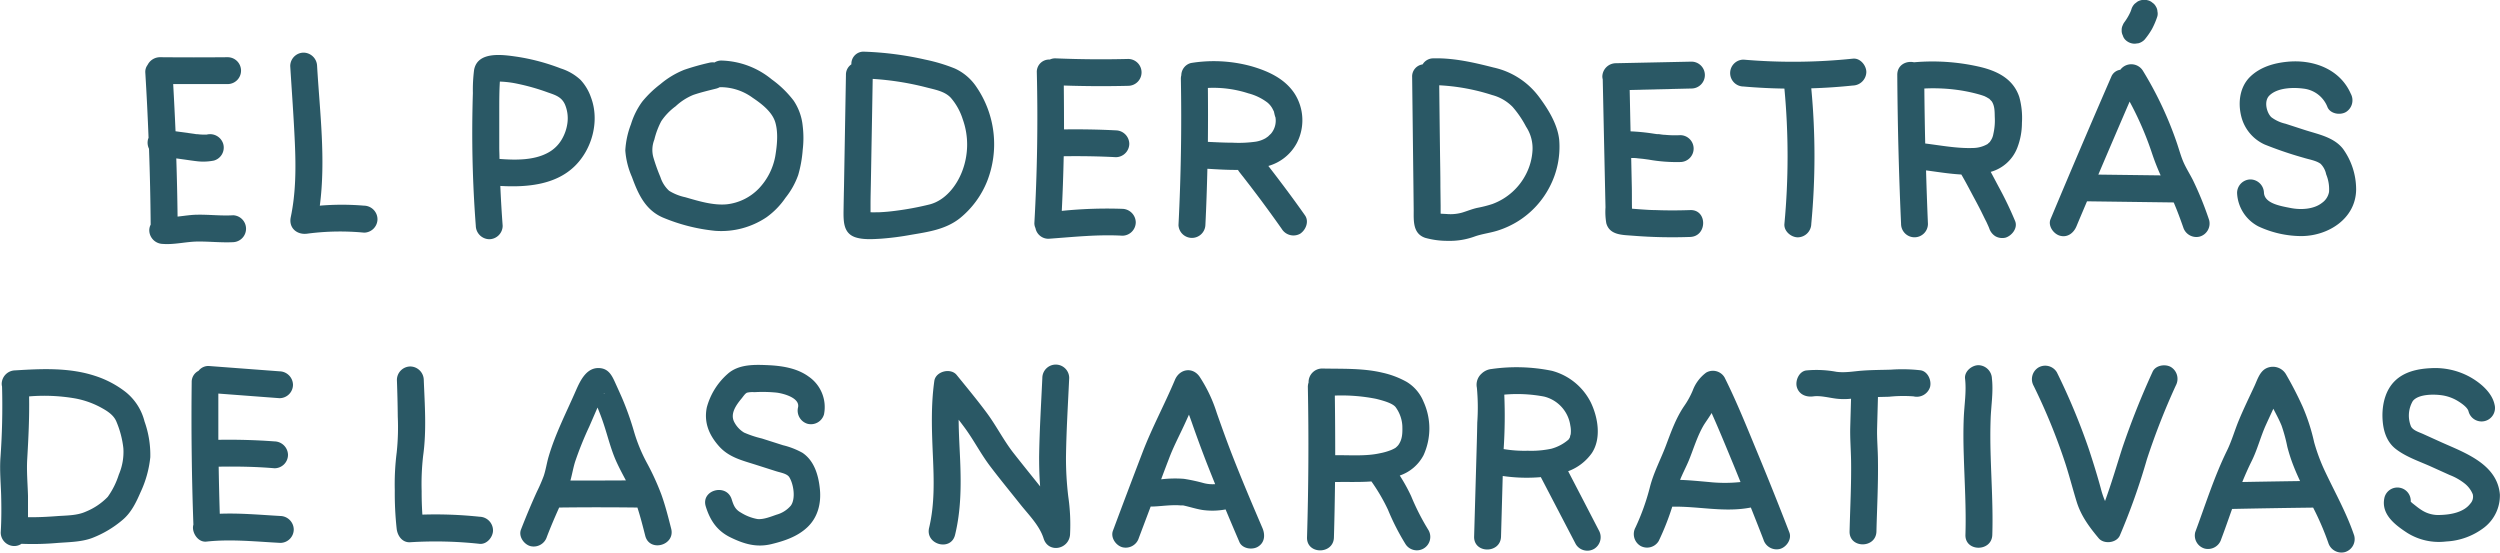 <svg xmlns="http://www.w3.org/2000/svg" viewBox="0 0 660.68 146.04"><defs><style>.cls-1{fill:#2a5865;}</style></defs><g id="Capa_2" data-name="Capa 2"><g id="Capa_1-2" data-name="Capa 1"><path class="cls-1" d="M61.65,64a3.56,3.56,0,0,0,0-7.11c-3.12.19-6.22-.19-9.34-.15-1.8,0-3.59.31-5.38.5q-.09-7.69-.34-15.38l1.78.25c1.31.18,2.62.39,3.94.53a14.38,14.38,0,0,0,4.19-.2A3.56,3.56,0,0,0,59,38.05a3.63,3.63,0,0,0-4.37-2.48h0c-.3,0-.59,0-.88,0a12.59,12.59,0,0,1-1.5-.1l-.2,0a6.09,6.09,0,0,1-.73-.1l-1.5-.21-3.43-.47q-.27-6.24-.62-12.47c4.79,0,9.58,0,14.38,0a3.55,3.55,0,0,0,0-7.1q-8.91.08-17.83,0A3.68,3.68,0,0,0,39,17.17a3,3,0,0,0-.6,2q.53,8.63.86,17.27a2.24,2.24,0,0,0-.14.36,3.66,3.66,0,0,0,.26,2.52q.36,10,.44,20.05a3.21,3.21,0,0,0-.37,1.54,3.65,3.65,0,0,0,3.56,3.55c3.1.24,6.16-.6,9.26-.63S58.53,64.16,61.65,64Z"/><path class="cls-1" d="M96.2,54.35a70.09,70.09,0,0,0-11.68,0c1.6-12.18,0-24.72-.72-36.89a3.63,3.63,0,0,0-3.55-3.55,3.57,3.57,0,0,0-3.55,3.55c.42,6.74.92,13.49,1.22,20.24.29,6.58.28,13.22-1.08,19.69-.6,2.87,1.66,4.74,4.37,4.36a66.5,66.5,0,0,1,15-.27,3.58,3.58,0,0,0,3.55-3.55A3.62,3.62,0,0,0,96.2,54.35Z"/><path class="cls-1" d="M151.93,43.86c4.61-4.54,6.57-12,4.24-18.14a12.94,12.94,0,0,0-2.77-4.63,13.76,13.76,0,0,0-5.19-3A55.12,55.12,0,0,0,136.67,15c-3.73-.54-10.45-1.57-11.38,3.47a41.49,41.49,0,0,0-.32,6.11c-.07,2.14-.11,4.29-.14,6.43q-.18,14.34.91,28.66a3.63,3.63,0,0,0,3.55,3.55,3.58,3.58,0,0,0,3.55-3.55c-.26-3.51-.47-7-.62-10.53C139.14,49.53,146.81,48.91,151.93,43.86ZM132,42c0-.94-.05-1.89-.06-2.83,0-3.32,0-6.63,0-9.95,0-2.53,0-5.11.16-7.66a26.55,26.55,0,0,1,4.81.61,56.74,56.74,0,0,1,7.91,2.27c2,.69,3.63,1.2,4.51,3.23a9.44,9.44,0,0,1,.64,4.73,11.49,11.49,0,0,1-1.53,4.48,9.28,9.28,0,0,1-3.66,3.5C141.08,42.39,136.27,42.33,132,42Z"/><path class="cls-1" d="M175.13,57.47A48,48,0,0,0,189,61a21.44,21.44,0,0,0,13.59-3.6,20.52,20.52,0,0,0,5-5.14,20.51,20.51,0,0,0,3.35-6,32.14,32.14,0,0,0,1.19-6.62,26.53,26.53,0,0,0,0-6.36,14.55,14.55,0,0,0-2.39-6.68,27.22,27.22,0,0,0-5.78-5.61A21.78,21.78,0,0,0,190.61,16a3.42,3.42,0,0,0-1.78.51,3.71,3.71,0,0,0-1.43.08,64.47,64.47,0,0,0-6.56,1.85,22.82,22.82,0,0,0-6.33,3.81,28.27,28.27,0,0,0-4.76,4.58,19.93,19.93,0,0,0-3,6,22.59,22.59,0,0,0-1.5,6.95A21.17,21.17,0,0,0,167,46.76C168.63,51.24,170.51,55.45,175.13,57.47Zm-2.21-20.56A20.94,20.94,0,0,1,174.77,32a15.86,15.86,0,0,1,3.79-3.92,15.32,15.32,0,0,1,4.66-3c2-.68,4-1.15,6.07-1.67a3.76,3.76,0,0,0,.91-.37c.14,0,.27,0,.41,0a14.4,14.4,0,0,1,8.33,2.82c2.32,1.55,5.12,3.7,5.94,6.44s.49,6.07,0,9a16.76,16.76,0,0,1-4.33,8.51A13.9,13.9,0,0,1,192,54c-3.6.31-7.46-.88-10.87-1.87a13.49,13.49,0,0,1-4.3-1.71,8.36,8.36,0,0,1-2.3-3.62,48.79,48.79,0,0,1-1.8-5A7.38,7.38,0,0,1,172.92,36.91Z"/><path class="cls-1" d="M260.89,47.85a26.78,26.78,0,0,0-2.77-24.76,13.7,13.7,0,0,0-5.81-5,45.33,45.33,0,0,0-7.76-2.33,85.55,85.55,0,0,0-16.1-2.1A3.2,3.2,0,0,0,225,17a3.26,3.26,0,0,0-1.44,2.77l-.51,29.36q-.08,3.53-.13,7c0,2.71.11,5.59,3.17,6.59,2.09.68,4.71.48,6.88.35a74.09,74.09,0,0,0,7.69-1c4.6-.78,9.23-1.41,13-4.39A24.1,24.1,0,0,0,260.89,47.85ZM245.77,54a78.16,78.16,0,0,1-9.21,1.72c-1.37.18-2.75.31-4.13.37-.79,0-1.58.05-2.37,0l0-2.25c0-1.66.05-3.33.08-5q.09-4.85.17-9.69.17-9.15.32-18.3a75.82,75.82,0,0,1,14.2,2.25c2.21.58,4.83,1,6.45,2.75a16,16,0,0,1,3.14,5.65,19.74,19.74,0,0,1-.15,13.78C252.81,49.09,249.86,52.89,245.77,54Z"/><path class="cls-1" d="M300.15,58.74a3.64,3.64,0,0,0-3.55-3.55,117.38,117.38,0,0,0-16,.54q.36-7.21.51-14.44c4.6-.06,9.19,0,13.79.25A3.58,3.58,0,0,0,298.44,38a3.62,3.62,0,0,0-3.55-3.55c-4.57-.24-9.13-.31-13.7-.25q0-5.8-.06-11.6,8.5.29,17,.08a3.55,3.55,0,0,0,0-7.1q-9.62.24-19.23-.16a3.24,3.24,0,0,0-1.46.32A3.26,3.26,0,0,0,274,19.16q.48,19.84-.64,39.69a2.92,2.92,0,0,0,.28,1.41,3.48,3.48,0,0,0,3.45,2.84c6.48-.46,13-1.18,19.53-.81A3.57,3.57,0,0,0,300.15,58.74Z"/><path class="cls-1" d="M335.19,43.86a12.34,12.34,0,0,0,7.53-6.07,13.09,13.09,0,0,0-.56-13c-2.59-4-7-6-11.46-7.29a37.51,37.51,0,0,0-15.95-.85,3.38,3.38,0,0,0-2.56,3.23,3.56,3.56,0,0,0-.12,1q.35,19.32-.63,38.62a3.56,3.56,0,0,0,7.11,0c.25-5,.41-9.93.53-14.9,2.67.16,5.38.33,8.08.3a5.31,5.31,0,0,0,.44.65l1.48,1.89.57.74s.47.6.53.68q1.47,1.92,2.91,3.84c1.91,2.57,3.8,5.17,5.64,7.79a3.63,3.63,0,0,0,4.86,1.28c1.51-1,2.42-3.24,1.28-4.86C341.75,52.47,338.5,48.14,335.19,43.86Zm-9.47-6.15c-2.17,0-4.34-.12-6.51-.22q.07-7.12,0-14.25a30,30,0,0,1,10.7,1.43,14.26,14.26,0,0,1,5,2.4A5.44,5.44,0,0,1,336.42,29c.12.23.23.45.34.69-.13-.26-.11-.19,0,.21,0,.13.35,1.43.27.91a5.32,5.32,0,0,1-1.28,4.67c.2-.24-.4.36-.64.59,0,0-.64.45-.62.44a7.71,7.71,0,0,1-2.56.92A32.11,32.11,0,0,1,325.72,37.71Z"/><path class="cls-1" d="M395.85,60.92a23.73,23.73,0,0,0,5.45-2.54,23.29,23.29,0,0,0,8.23-9,22.82,22.82,0,0,0,2.52-12.48c-.45-4.12-2.95-8.12-5.4-11.39a20.42,20.42,0,0,0-11.91-7.66c-5.17-1.32-10.56-2.57-15.92-2.43a3.28,3.28,0,0,0-2.86,1.6,3.21,3.21,0,0,0-2.77,3.36q.17,14.36.34,28.72l.07,6.45c0,2.83-.25,6.2,3.06,7.31a22,22,0,0,0,6,.79,19.18,19.18,0,0,0,7.16-1.19C391.77,61.79,393.85,61.56,395.85,60.92Zm-13.49-4.36-1.64-.09,0-2.07-.06-5c0-3.22-.07-6.45-.11-9.67q-.11-8.59-.2-17.19a54.44,54.44,0,0,1,14,2.58,11.8,11.8,0,0,1,5.37,3.11,26.49,26.49,0,0,1,3.57,5.24A10.32,10.32,0,0,1,405,39.72a15.63,15.63,0,0,1-1.62,6.11,16.28,16.28,0,0,1-9,8.09,31.16,31.16,0,0,1-3.92,1c-1.4.3-2.69.85-4.05,1.26A11.42,11.42,0,0,1,382.36,56.56Z"/><path class="cls-1" d="M446.67,62.62c4.56-.16,4.58-7.27,0-7.1-3,.1-6.06.12-9.09,0-1.47,0-2.93-.12-4.39-.22l-1.9-.15c-.05-2.09,0-4.2-.06-6.27l-.15-7.13c.52,0,1.05,0,1.57.07s1.14.11,1.71.18l.52.07.81.11a41.65,41.65,0,0,0,8.34.64,3.55,3.55,0,1,0,0-7.1,26.59,26.59,0,0,1-4-.09c-.57,0-1.13-.12-1.7-.19l-.15,0-.33,0-.85-.12a54.13,54.13,0,0,0-6.09-.61c-.08-3.64-.15-7.29-.23-10.93L447,23.39a3.55,3.55,0,0,0,0-7.1l-20,.42a3.6,3.6,0,0,0-3.55,3.55,3.59,3.59,0,0,0,.11.72q.32,15.14.65,30.28l.08,3.54a17.75,17.75,0,0,0,.21,4.19c.88,3.19,4.29,3.08,7,3.3A131.37,131.37,0,0,0,446.67,62.62Z"/><path class="cls-1" d="M460.74,22.86c3.61.31,7.22.5,10.83.55a191.57,191.57,0,0,1,0,35.76c-.18,1.91,1.76,3.55,3.55,3.55a3.62,3.62,0,0,0,3.55-3.55,190.61,190.61,0,0,0,0-35.83q5.49-.16,11-.74a3.65,3.65,0,0,0,3.55-3.55c0-1.77-1.63-3.76-3.55-3.55a152.37,152.37,0,0,1-28.89.26,3.55,3.55,0,0,0,0,7.1Z"/><path class="cls-1" d="M522.69,17.55a55.59,55.59,0,0,0-16.87-1.09c-2-.45-4.43.65-4.42,3.32q.12,19.69,1,39.38a3.55,3.55,0,1,0,7.1,0q-.3-7.06-.5-14.13c2.85.37,6.11.92,9.33,1.09,1.26,2.15,2.4,4.39,3.59,6.59.69,1.28,1.37,2.57,2,3.87.32.65.64,1.31,1,2,.18.38.35.76.52,1.14l.18.42.07.17a3.91,3.91,0,0,0,1.63,2.12,3.69,3.69,0,0,0,2.74.36c1.65-.54,3.23-2.53,2.48-4.37a95.16,95.16,0,0,0-4.32-9c-.71-1.33-1.41-2.67-2.13-4a10.55,10.55,0,0,0,7-6.31,18.21,18.21,0,0,0,1.25-6.65,20.73,20.73,0,0,0-.69-6.8C532,20.63,527.47,18.6,522.69,17.55Zm4.07,18a4.39,4.39,0,0,1-.75,1.73c-.27.42,0,.11-.39.45-.14.12-.26.26-.41.37v0l-.14.07a7.8,7.8,0,0,1-3.63.94c-4.2.15-8.49-.67-12.66-1.19q-.16-7.27-.23-14.53a47.67,47.67,0,0,1,8.94.4,42.45,42.45,0,0,1,5.8,1.24c.4.12.8.25,1.19.4l.61.31a6.67,6.67,0,0,0,.6.35c.23.22.72.77.63.63.81,1.19.81,2.55.84,4.18A15.88,15.88,0,0,1,526.76,35.52Z"/><path class="cls-1" d="M581.33,62.52a3.59,3.59,0,0,0,2.48-4.37,88.27,88.27,0,0,0-4.32-10.63c-.78-1.51-1.71-3-2.39-4.51s-1.17-3.3-1.72-4.95a95.41,95.41,0,0,0-9.1-19.41,3.61,3.61,0,0,0-5.94-.21,3,3,0,0,0-2.3,1.65q-8.2,18.85-16.14,37.83c-.74,1.77.8,3.91,2.48,4.37,2,.56,3.62-.7,4.37-2.48.92-2.21,1.86-4.41,2.79-6.61l22.84.3h.07c.93,2.15,1.73,4.34,2.51,6.55A3.63,3.63,0,0,0,581.33,62.52ZM562.8,26.85a84.77,84.77,0,0,1,5.9,13.62,60.82,60.82,0,0,0,2.3,5.88l-16.47-.21Q558.64,36.48,562.8,26.85Z"/><path class="cls-1" d="M561.7,10.55a3.52,3.52,0,0,0,2.51,1l.94-.12a3.58,3.58,0,0,0,1.57-.92,19.3,19.3,0,0,0,2-2.86,20.65,20.65,0,0,0,1.37-3.21,2.6,2.6,0,0,0,.06-1.41,2.61,2.61,0,0,0-.42-1.32,2.66,2.66,0,0,0-.91-1,2.76,2.76,0,0,0-1.21-.63,3.59,3.59,0,0,0-2.74.35l-.72.56a3.5,3.5,0,0,0-.91,1.57l-.22.58a14.9,14.9,0,0,1-1.58,2.7,2.91,2.91,0,0,0-.44.79,2.7,2.7,0,0,0-.3,1.37,2.68,2.68,0,0,0,.3,1.37A2.69,2.69,0,0,0,561.7,10.55Z"/><path class="cls-1" d="M609.08,34.35,604,32.7A9.91,9.91,0,0,1,600.28,31c-1.23-1.12-2.09-4.22-.56-5.74,2.16-2.14,6.38-2.21,9.19-1.82a7.7,7.7,0,0,1,6.19,4.9c.77,1.76,3.34,2.16,4.86,1.27a3.64,3.64,0,0,0,1.28-4.85c-2.89-6.58-10-9.1-16.75-8.44-3.56.34-7.15,1.39-9.79,3.92-2.8,2.69-3.3,6.84-2.41,10.47a11.08,11.08,0,0,0,6.22,7.49,99.85,99.85,0,0,0,10.3,3.5c1.38.44,3.3.72,4.47,1.6a5.43,5.43,0,0,1,1.46,2.77,10.25,10.25,0,0,1,.76,4.66,4.49,4.49,0,0,1-1.83,2.86c-2.1,1.68-5.45,1.94-8.32,1.38s-6.83-1.23-7.05-4a3.63,3.63,0,0,0-3.55-3.55A3.58,3.58,0,0,0,591.2,51a10.46,10.46,0,0,0,5.59,8.81,27,27,0,0,0,11.35,2.58c7.1,0,14.45-4.59,14.52-12.32a18.37,18.37,0,0,0-3.46-10.72C616.79,36.24,612.62,35.49,609.08,34.35Z"/><path class="cls-1" d="M33.11,103.52a26.31,26.31,0,0,0-8-4.19C18.27,97.09,11,97.45,4,97.88a3.62,3.62,0,0,0-3.55,3.55,2.82,2.82,0,0,0,.09.71,190.14,190.14,0,0,1-.44,19.1c-.19,3.17.1,6.35.2,9.51.09,3.35.09,6.69-.11,10a3.59,3.59,0,0,0,3.55,3.55,3.4,3.4,0,0,0,1.94-.59A74.7,74.7,0,0,0,15,143.5c3-.24,6.39-.23,9.29-1.3a27.84,27.84,0,0,0,8.12-4.82c2.27-1.91,3.56-4.6,4.72-7.27a28.68,28.68,0,0,0,2.59-9.28,26.33,26.33,0,0,0-1.53-9.46A14.48,14.48,0,0,0,33.11,103.52ZM31.4,125.43a20.75,20.75,0,0,1-2.93,5.88,16.87,16.87,0,0,1-5.79,3.9c-2.34,1.07-5.19,1-7.7,1.19s-5.05.32-7.58.28q0-2.82,0-5.64c-.09-3.26-.4-6.54-.2-9.8.32-5.51.59-11,.49-16.48a48.07,48.07,0,0,1,12.11.52,23.13,23.13,0,0,1,6.47,2.2c1.67.89,3.67,2,4.46,3.87a25.11,25.11,0,0,1,1.87,7.08A15.18,15.18,0,0,1,31.4,125.43Z"/><path class="cls-1" d="M74.08,136.36c-5.29-.3-10.64-.8-16-.59q-.19-6.21-.29-12.44c4.92-.08,9.85,0,14.77.42a3.56,3.56,0,0,0,3.55-3.55,3.64,3.64,0,0,0-3.55-3.55c-4.94-.37-9.9-.5-14.86-.42q0-6.11,0-12.22l16.18,1.22a3.57,3.57,0,0,0,3.55-3.55,3.63,3.63,0,0,0-3.55-3.55L55.16,96.72A3.27,3.27,0,0,0,52.47,98a3.26,3.26,0,0,0-1.81,3q-.22,18.83.45,37.65a2.83,2.83,0,0,0-.11.93c.08,1.75,1.57,3.77,3.55,3.55,6.47-.71,13,0,19.53.34a3.56,3.56,0,0,0,3.55-3.55A3.63,3.63,0,0,0,74.08,136.36Z"/><path class="cls-1" d="M126.74,136.56a110.74,110.74,0,0,0-15.12-.56q-.2-3.1-.19-6.22a65.31,65.31,0,0,1,.4-9.38c.92-6.55.42-13.45.16-20a3.62,3.62,0,0,0-3.55-3.55,3.58,3.58,0,0,0-3.55,3.55c.12,3.24.2,6.49.23,9.73a63,63,0,0,1-.28,9.42,66.62,66.62,0,0,0-.51,10,86.6,86.6,0,0,0,.5,10.19c.21,1.82,1.45,3.68,3.55,3.56a108.3,108.3,0,0,1,18.36.42c1.91.2,3.55-1.78,3.55-3.55A3.63,3.63,0,0,0,126.74,136.56Z"/><path class="cls-1" d="M174.79,130.72a66.36,66.36,0,0,0-3.89-8.49,42.74,42.74,0,0,1-3.3-8,77,77,0,0,0-3.26-9.18c-.59-1.34-1.2-2.68-1.8-4-.79-1.74-1.64-3.45-3.76-3.74-3.7-.5-5.42,3.24-6.63,6-2.49,5.71-5.44,11.43-7.18,17.42-.48,1.66-.73,3.39-1.26,5a42.44,42.44,0,0,1-1.8,4.16c-1.51,3.31-2.91,6.67-4.23,10.06-.7,1.79.76,3.9,2.48,4.37a3.64,3.64,0,0,0,4.37-2.48c1-2.6,2.1-5.17,3.24-7.71q10.28-.13,20.57,0l.11,0c.8,2.46,1.44,5,2.07,7.46,1.12,4.43,8,2.55,6.85-1.89C176.6,136.67,175.84,133.65,174.79,130.72Zm-15.24-26.61c.16-.42.3-.19,0,0ZM150.74,127c.46-1.63.73-3.31,1.23-4.93a90.27,90.27,0,0,1,3.77-9.37l2.17-5c.57,1.38,1.1,2.77,1.55,4.12,1.2,3.55,2,7.14,3.61,10.56.72,1.56,1.54,3.07,2.34,4.58Q158.08,127,150.74,127Z"/><path class="cls-1" d="M213.72,99.53c-2.92-2.14-6.66-2.79-10.2-3-3.86-.18-8.27-.42-11.3,2.35a18,18,0,0,0-5.43,8.79c-.81,4,.61,7.32,3.23,10.26s6.13,3.75,9.71,4.89l5.3,1.69c1.27.41,3,.64,3.59,1.65,1.15,1.91,1.68,5.71.36,7.48a7.58,7.58,0,0,1-3.75,2.37c-1.51.52-3.44,1.32-5.06,1.16a12.44,12.44,0,0,1-4.4-1.72c-1.49-.83-1.9-1.89-2.4-3.48-1.35-4.35-8.21-2.5-6.85,1.88,1.15,3.71,3,6.45,6.53,8.17s6.82,2.73,10.79,1.78c3.43-.83,6.94-2,9.54-4.48,2.77-2.63,3.66-6.3,3.3-10s-1.47-7.55-4.62-9.66a20.3,20.3,0,0,0-5.14-2l-5.58-1.78a27.56,27.56,0,0,1-4.7-1.56,7,7,0,0,1-2.57-2.73c-1.21-2.24.48-4.56,1.94-6.32.37-.45.91-1.3,1.42-1.5a6.5,6.5,0,0,1,1.93-.13,37.36,37.36,0,0,1,5.89.12c2,.26,6.15,1.44,5.66,3.86a3.64,3.64,0,0,0,2.48,4.37,3.59,3.59,0,0,0,4.37-2.48A9.78,9.78,0,0,0,213.72,99.53Z"/><path class="cls-1" d="M281.71,120.68c.1-6.93.53-13.86.85-20.78a3.55,3.55,0,1,0-7.1,0c-.32,6.92-.75,13.85-.85,20.78,0,2.63.06,5.24.27,7.86-2.4-3-4.83-6-7.18-9-2.55-3.31-4.43-7.06-6.92-10.42s-5.26-6.7-7.94-10c-1.58-2-5.58-1-5.93,1.57-.93,6.63-.66,13.22-.37,19.88.28,6.33.47,12.72-1,18.9-1.09,4.44,5.76,6.34,6.85,1.89,1.58-6.45,1.62-13.09,1.35-19.68-.15-3.56-.38-7.16-.4-10.76.57.74,1.13,1.48,1.68,2.23,2.36,3.23,4.18,6.8,6.6,10,2.62,3.46,5.39,6.82,8.09,10.22,2.15,2.69,5,5.52,6.07,8.89,1.21,4,6.64,3,7-.94a51.24,51.24,0,0,0-.47-10.13A84.69,84.69,0,0,1,281.71,120.68Z"/><path class="cls-1" d="M325.24,119.24c-1.28-3.34-2.48-6.7-3.67-10.07A38.41,38.41,0,0,0,317,99.52c-1.89-2.66-5.29-2-6.49.85-2.69,6.4-6,12.51-8.5,19q-4,10.44-7.89,20.88c-.68,1.79.75,3.89,2.48,4.37a3.63,3.63,0,0,0,4.37-2.48l3.12-8.27c1.24,0,2.48-.13,3.73-.23.9-.07,1.8-.13,2.71-.13.45,0,.9,0,1.35.05l.48,0,.28,0c1.7.36,3.36.92,5.07,1.2a18.84,18.84,0,0,0,6.18-.13q1.8,4.31,3.65,8.61c.75,1.76,3.35,2.15,4.85,1.27,1.83-1.07,2-3.09,1.28-4.86C330.79,132.93,327.9,126.13,325.24,119.24Zm-7.07,8.45a45.63,45.63,0,0,0-5.31-1.15,31.14,31.14,0,0,0-6,.13q1-2.7,2.05-5.42c1.12-3,2.58-5.79,3.93-8.67.47-1,.91-2,1.37-3,.27.73.54,1.46.8,2.21q1.83,5.24,3.83,10.41,1.13,2.88,2.29,5.75A9.58,9.58,0,0,1,318.17,127.69Z"/><path class="cls-1" d="M372.92,131.1a46.08,46.08,0,0,0-3-5.43,11.14,11.14,0,0,0,6.28-5.37,17,17,0,0,0,0-14.14,10.91,10.91,0,0,0-4.44-5.23,23.43,23.43,0,0,0-6.39-2.43c-5.17-1.24-10.69-1-16-1.11a3.6,3.6,0,0,0-3.55,3.55s0,.1,0,.15a3.65,3.65,0,0,0-.19,1.23q.38,19.85-.22,39.7c-.13,4.57,7,4.57,7.11,0q.21-7.32.29-14.63c3.2-.07,6.42.08,9.62-.16a49,49,0,0,1,4.36,7.45,62.47,62.47,0,0,0,4.58,9,3.55,3.55,0,0,0,6.13-3.59A62.36,62.36,0,0,1,372.92,131.1Zm-20.06-10.8q0-7.89-.1-15.76a46.89,46.89,0,0,1,10.9.86c1.77.44,4.24,1.11,5.12,2.14a9.24,9.24,0,0,1,1.82,5c.06,2,0,3.64-1.09,5.11l-.16.18a5.48,5.48,0,0,1-.56.52,8.74,8.74,0,0,1-1.15.58,16.11,16.11,0,0,1-3,.86C361,120.6,356.84,120.26,352.86,120.3Z"/><path class="cls-1" d="M414.42,124.53a13.3,13.3,0,0,0,6.27-4.81c2.55-3.89,1.62-9.37-.26-13.32A16.12,16.12,0,0,0,410.15,98a46.62,46.62,0,0,0-16-.48,4.4,4.4,0,0,0-2.58,1.19,3.92,3.92,0,0,0-1.27,3.76,56.51,56.51,0,0,1,.1,9.2c-.06,3.4-.16,6.81-.26,10.22l-.57,19.9c-.13,4.57,7,4.57,7.11,0l.45-16a43.85,43.85,0,0,0,10.11.3l0,.08,9.18,17.61a3.57,3.57,0,0,0,4.86,1.27,3.62,3.62,0,0,0,1.27-4.85Q418.51,132.38,414.42,124.53Zm-17.05-5.85a132.89,132.89,0,0,0,.17-14.39,38.14,38.14,0,0,1,10.51.51,9.23,9.23,0,0,1,6.94,7.63,7.35,7.35,0,0,1,.1,2.36,2.8,2.8,0,0,0-.19.75c-.09.17-.18.33-.28.49s-.11.11-.21.23a11.48,11.48,0,0,1-4.45,2.33,25.79,25.79,0,0,1-6.23.53A33.28,33.28,0,0,1,397.37,118.68Z"/><path class="cls-1" d="M464.69,120.23c-2.85-6.87-5.61-13.83-8.94-20.49a3.57,3.57,0,0,0-4.86-1.27,10.41,10.41,0,0,0-3.55,4.73,22,22,0,0,1-2.28,4.13c-2.18,3.21-3.46,6.86-4.82,10.47s-3.2,7-4.19,10.84a60,60,0,0,1-3.83,10.74,3.65,3.65,0,0,0,1.27,4.86,3.58,3.58,0,0,0,4.86-1.27,68.63,68.63,0,0,0,3.58-9.07c7-.14,13.85,1.59,20.77.22,1.12,2.82,2.24,5.64,3.33,8.47a3.64,3.64,0,0,0,4.36,2.48c1.72-.47,3.18-2.57,2.49-4.36Q468.91,130.42,464.69,120.23Zm-13.1,7.15c-2.53-.22-5.06-.48-7.59-.56.69-1.76,1.61-3.44,2.33-5.19,1.29-3.16,2.24-6.48,4-9.41.64-1,1.38-2,2-3.07,2,4.46,3.85,9,5.72,13.51.65,1.57,1.28,3.15,1.92,4.73A39.31,39.31,0,0,1,451.59,127.38Z"/><path class="cls-1" d="M507.57,97.86a42,42,0,0,0-7.85-.17c-2.52.08-5.05.07-7.57.26-2.32.17-4.48.61-6.82.31a28.69,28.69,0,0,0-8-.36c-1.9.26-2.94,2.69-2.48,4.37.57,2,2.46,2.74,4.37,2.48s4.23.4,6.2.62a17.47,17.47,0,0,0,3.76,0l-.21,7.44c-.08,3,.17,6,.22,9.09.09,6.17-.25,12.37-.4,18.53-.11,4.57,7,4.57,7.1,0,.15-6.16.49-12.36.4-18.53,0-2.94-.3-5.85-.22-8.8.07-2.73.15-5.46.22-8.18l2.9-.07a36.23,36.23,0,0,1,6.5-.1,3.67,3.67,0,0,0,4.37-2.48C510.51,100.54,509.47,98.16,507.57,97.86Z"/><path class="cls-1" d="M526.41,100.06a3.65,3.65,0,0,0-3.55-3.55c-1.75,0-3.77,1.63-3.55,3.55.39,3.36-.18,6.75-.33,10.11s-.12,6.92,0,10.38c.2,6.92.65,13.84.43,20.77-.15,4.57,7,4.57,7.1,0,.22-6.93-.23-13.85-.43-20.77-.1-3.36-.13-6.73,0-10.09S526.81,103.52,526.41,100.06Z"/><path class="cls-1" d="M573.72,97c-1.5-.88-4.09-.49-4.86,1.28a210.33,210.33,0,0,0-8,20.13c-1.5,4.69-2.87,9.38-4.56,14a22.85,22.85,0,0,1-1.13-3.39c-.94-3.44-2-6.85-3.11-10.22a170.81,170.81,0,0,0-8.49-20.41,3.58,3.58,0,0,0-4.85-1.28,3.62,3.62,0,0,0-1.28,4.86,158.05,158.05,0,0,1,8.3,20.28c1.12,3.42,2,6.9,3.06,10.34,1.16,3.75,3.34,6.68,5.83,9.66,1.37,1.63,4.69,1.27,5.58-.72a173.69,173.69,0,0,0,7.16-20.16,185,185,0,0,1,7.64-19.5A3.67,3.67,0,0,0,573.72,97Z"/><path class="cls-1" d="M614.57,124.85a48.94,48.94,0,0,1-3-7.95,52.09,52.09,0,0,0-3-9.33A94.19,94.19,0,0,0,604.17,99a4,4,0,0,0-5.41-1.59c-1.62.92-2.2,2.93-2.94,4.54-1.39,3-2.86,6-4.15,9.11-1.12,2.69-1.87,5.44-3.16,8.07-3.36,6.86-5.69,14.31-8.36,21.47a3.59,3.59,0,0,0,2.48,4.37A3.64,3.64,0,0,0,587,142.5c1-2.64,1.92-5.31,2.88-8q10.57-.22,21.16-.35a2.06,2.06,0,0,0,.26,0,73.8,73.8,0,0,1,4,9.28,3.64,3.64,0,0,0,4.37,2.48,3.58,3.58,0,0,0,2.48-4.37C620.2,135.72,617.19,130.38,614.57,124.85Zm-22,2.53c.77-1.88,1.59-3.74,2.49-5.55,1.54-3.1,2.34-6.43,3.77-9.57.64-1.41,1.3-2.82,1.95-4.24.76,1.47,1.56,2.94,2.18,4.47a42.24,42.24,0,0,1,1.51,5.56,43.64,43.64,0,0,0,1.74,5.33c.5,1.27,1.06,2.51,1.63,3.75Q600.23,127.24,592.6,127.38Z"/><path class="cls-1" d="M660.65,130.69c-.67-8-9.17-11-15.35-13.76l-4.92-2.23c-1.06-.48-2.65-.93-3.22-2a7.62,7.62,0,0,1,.46-6.69c1.41-1.88,5.54-1.87,7.77-1.54a11.21,11.21,0,0,1,4.33,1.62c1,.63,2.45,1.67,2.66,2.68a3.55,3.55,0,0,0,6.85-1.89c-.69-3.25-3.94-5.89-6.73-7.39a19.12,19.12,0,0,0-9.93-2.2c-3.47.14-7.15.88-9.71,3.42-2.35,2.33-3.21,5.7-3.25,8.92,0,3.37.76,6.86,3.5,9s6.28,3.29,9.38,4.69l4.91,2.22a15.12,15.12,0,0,1,4.07,2.34,7,7,0,0,1,2,2.71,2.66,2.66,0,0,1-.63,2.5c-1.72,2.29-5.11,2.92-7.94,3a8.11,8.11,0,0,1-4.65-1.11,15.87,15.87,0,0,1-1.71-1.2l-1-.79c-.25-.21-.37-.34-.45-.41a3.53,3.53,0,0,0-6.94-1.1c-1,4.4,2.78,7.23,6.06,9.37a15.75,15.75,0,0,0,10.23,2.25,17.94,17.94,0,0,0,10.15-3.76A10.71,10.71,0,0,0,660.65,130.69Zm-23.58,2.37a1.42,1.42,0,0,1-.05.38A2.47,2.47,0,0,0,637.07,133.06Z"/></g></g></svg>
